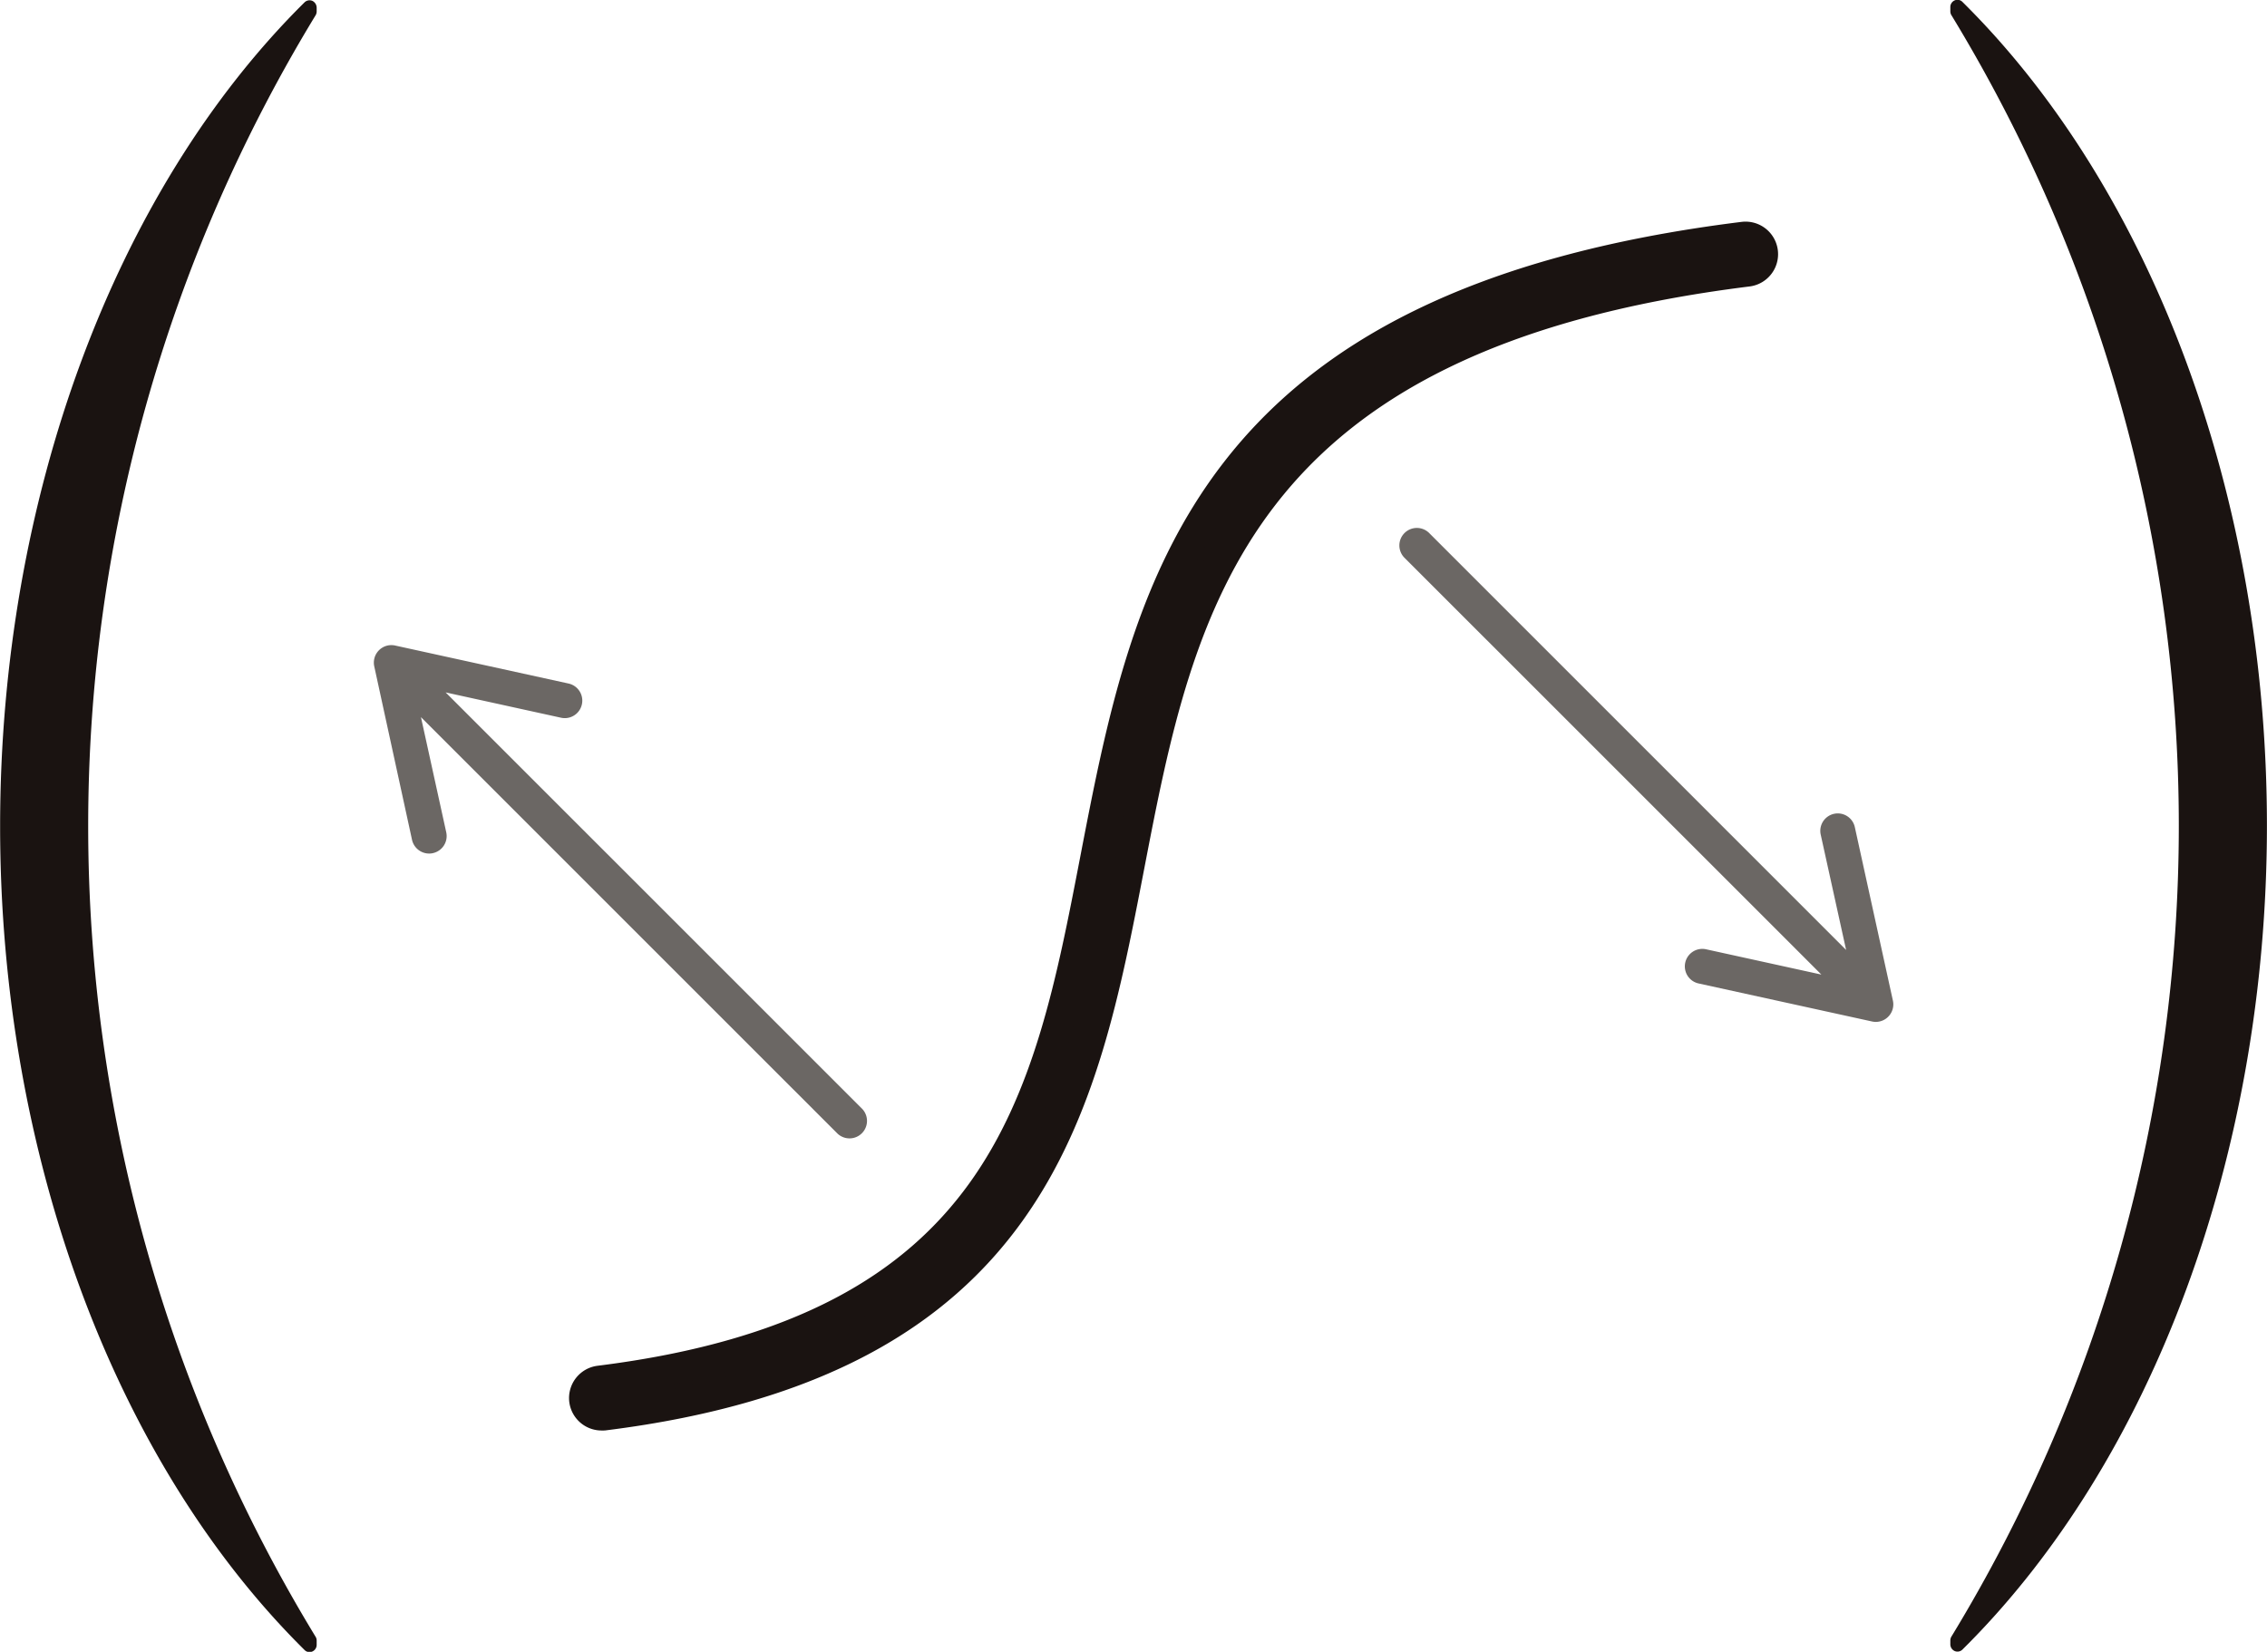 <svg xmlns="http://www.w3.org/2000/svg" width="58.868" height="42.898" viewBox="0 0 58.868 42.898">
  <g id="グループ_940" data-name="グループ 940" transform="translate(-755.221 -186.19)">
    <path id="パス_1693" data-name="パス 1693" d="M763.444,228.9v-.107a.188.188,0,0,0-.034-.106,40.489,40.489,0,0,1,0-42.09.2.2,0,0,0,.034-.107v-.1a.2.2,0,0,0-.113-.178.187.187,0,0,0-.2.037c-4.951,4.9-7.907,12.9-7.907,21.4s2.956,16.494,7.907,21.394a.18.18,0,0,0,.2.037.188.188,0,0,0,.113-.174" fill="#1a1311"/>
    <path id="パス_1694" data-name="パス 1694" d="M805.866,186.381v.107a.193.193,0,0,0,.034.106,40.487,40.487,0,0,1,0,42.089.2.2,0,0,0-.034.108v.1a.193.193,0,0,0,.113.177.183.183,0,0,0,.2-.037c4.952-4.9,7.908-12.9,7.908-21.4s-2.956-16.494-7.908-21.393a.18.18,0,0,0-.2-.038.187.187,0,0,0-.113.175" fill="#1a1311"/>
    <path id="パス_1695" data-name="パス 1695" d="M770.392,222.549a.453.453,0,0,0,.449.4.54.54,0,0,0,.057,0c11.169-1.392,12.429-7.931,13.648-14.255,1.306-6.777,2.657-13.785,16.058-15.453a.453.453,0,0,0-.112-.9c-14.055,1.749-15.469,9.086-16.837,16.182-1.211,6.281-2.354,12.215-12.869,13.525A.454.454,0,0,0,770.392,222.549Z" fill="#1a1311" stroke="#1a1311" stroke-miterlimit="10" stroke-width="0.783"/>
    <path id="パス_1696" data-name="パス 1696" d="M803.16,210.861l-10.822-10.823a.454.454,0,1,0-.642.642L802.517,211.5l-2.991-.656a.454.454,0,1,0-.2.886l4.506.988a.467.467,0,0,0,.1.011.455.455,0,0,0,.443-.551l-.989-4.507a.453.453,0,0,0-.886.194Z" fill="#6b6764"/>
    <path id="パス_1697" data-name="パス 1697" d="M765.92,208a.455.455,0,0,0,.443.357.415.415,0,0,0,.1-.011.454.454,0,0,0,.346-.54l-.657-2.992,10.821,10.82a.454.454,0,0,0,.642-.641l-10.822-10.821,2.994.657a.454.454,0,1,0,.2-.887l-4.508-.988a.455.455,0,0,0-.54.54Z" fill="#6b6764"/>
  </g>
</svg>
